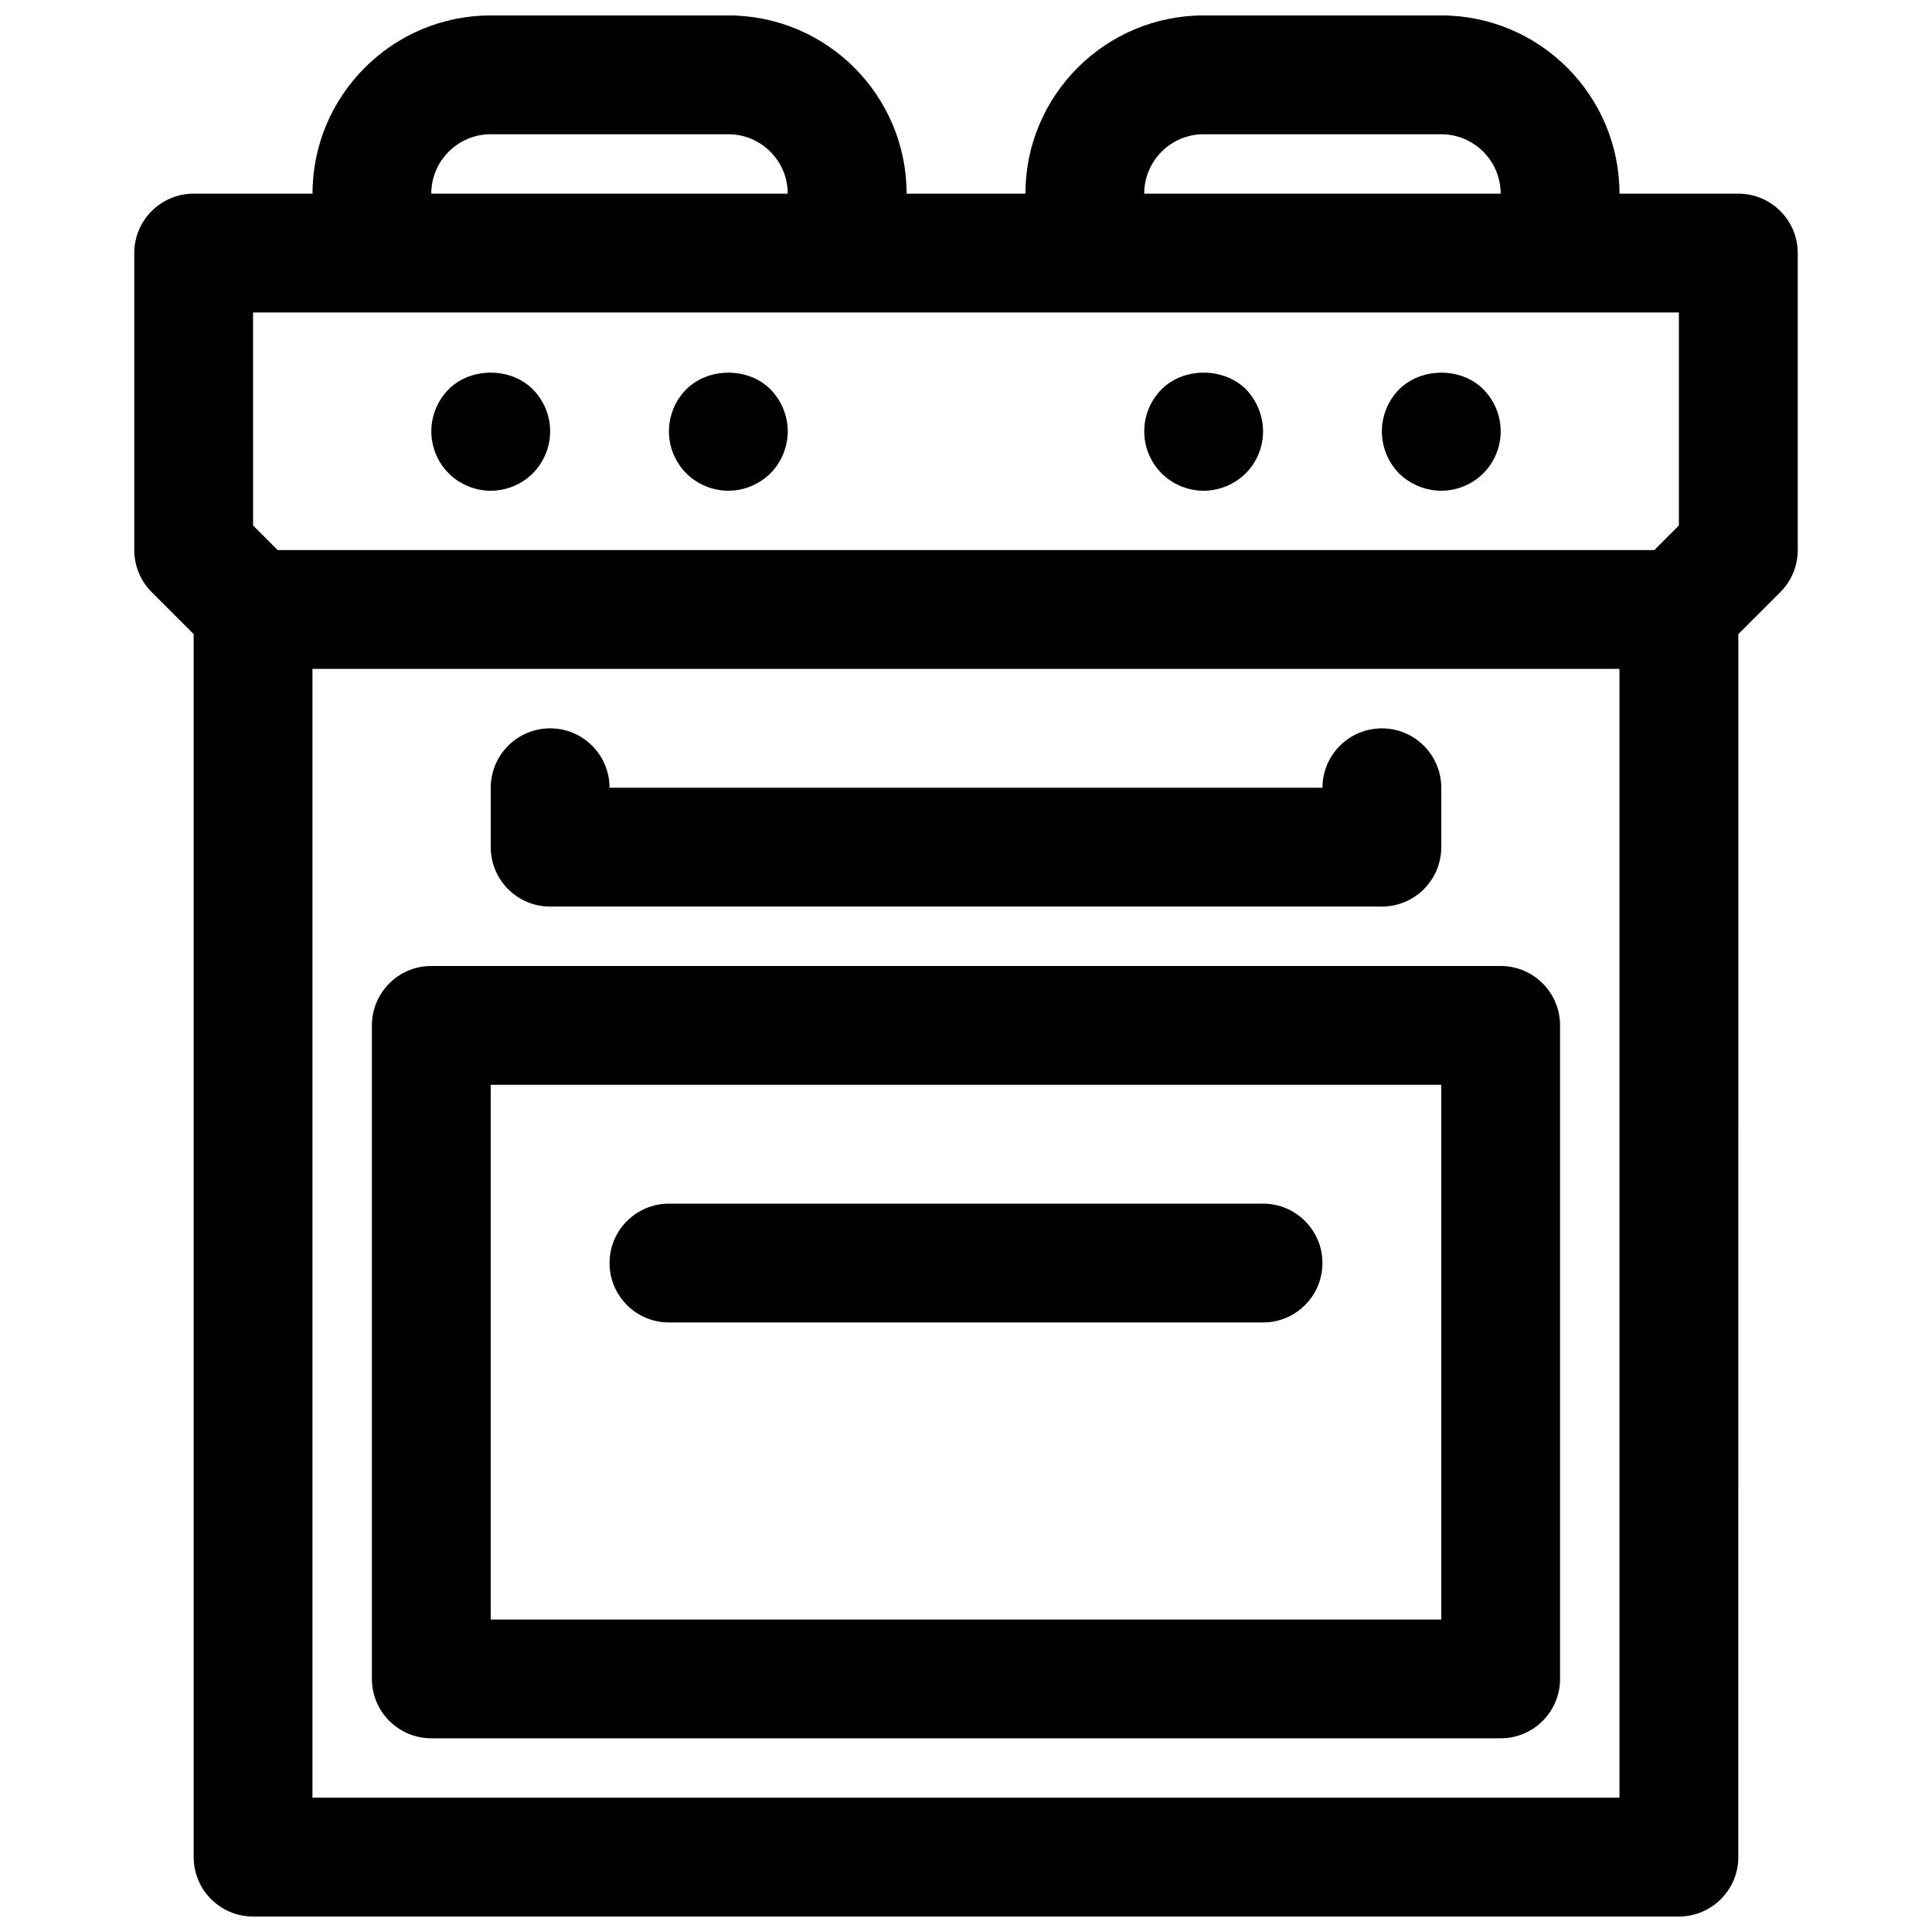 <?xml version="1.0" encoding="UTF-8"?>
<!-- Uploaded to: ICON Repo, www.iconrepo.com, Generator: ICON Repo Mixer Tools -->
<svg width="800px" height="800px" version="1.1" viewBox="144 144 512 512" xmlns="http://www.w3.org/2000/svg">
 <defs>
  <clipPath id="a">
   <path d="m179 148.09h442v503.81h-442z"/>
  </clipPath>
 </defs>
 <g clip-path="url(#a)">
  <path d="m604.67 195.32h-31.488c0-26.047-21.184-47.23-47.23-47.23h-62.977c-26.047 0-47.23 21.184-47.23 47.23h-31.488c0-26.047-21.184-47.23-47.23-47.23h-62.977c-26.047 0-47.23 21.184-47.23 47.23h-31.496c-8.688 0-15.742 7.055-15.742 15.746v78.719c0 4.172 1.66 8.18 4.613 11.133l11.129 11.129v324.11c0 8.691 7.055 15.742 15.742 15.742h377.86c8.691 0 15.742-7.055 15.742-15.742l0.008-324.11 11.133-11.133c2.949-2.949 4.609-6.949 4.609-11.129v-78.719c0-8.691-7.051-15.746-15.742-15.746zm-141.7-15.742h62.977c8.684 0 15.742 7.062 15.742 15.742h-94.465c0-8.68 7.062-15.742 15.746-15.742zm-188.93 0h62.977c8.684 0 15.742 7.062 15.742 15.742h-94.465c0-8.68 7.062-15.742 15.746-15.742zm-62.977 47.23h377.86v56.449l-6.523 6.527h-364.81l-6.519-6.523zm362.11 393.6h-346.37v-299.14h346.37z"/>
 </g>
 <path d="m258.3 604.67h283.39c8.691 0 15.742-7.055 15.742-15.742v-173.19c0-8.691-7.055-15.742-15.742-15.742h-283.39c-8.691 0-15.742 7.055-15.742 15.742v173.18c0 8.691 7.055 15.746 15.742 15.746zm15.746-173.18h251.91v141.7h-251.91z"/>
 <path d="m289.79 384.25h220.42c8.691 0 15.742-7.055 15.742-15.742v-15.742c0-8.691-7.055-15.742-15.742-15.742-8.691 0-15.742 7.055-15.742 15.742l-188.93-0.004c0-8.691-7.055-15.742-15.742-15.742-8.691 0-15.742 7.055-15.742 15.742v15.742c-0.004 8.691 7.047 15.746 15.738 15.746z"/>
 <path d="m274.05 274.05c4.094 0 8.188-1.652 11.098-4.566 2.992-2.992 4.644-7.008 4.644-11.18s-1.652-8.188-4.644-11.18c-5.824-5.824-16.375-5.824-22.199 0-2.988 2.992-4.644 7.008-4.644 11.18s1.652 8.188 4.644 11.18c2.914 2.914 7.008 4.566 11.102 4.566z"/>
 <path d="m337.02 274.05c4.094 0 8.188-1.652 11.18-4.644 2.91-2.914 4.562-7.008 4.562-11.102s-1.652-8.188-4.644-11.18c-5.824-5.824-16.375-5.824-22.277 0.078-2.914 2.914-4.566 7.008-4.566 11.102 0 4.172 1.652 8.188 4.644 11.18 2.914 2.914 7.008 4.566 11.102 4.566z"/>
 <path d="m462.98 274.05c4.094 0 8.188-1.652 11.18-4.644 2.91-2.914 4.562-6.93 4.562-11.102 0-4.094-1.652-8.188-4.566-11.18-5.902-5.824-16.453-5.824-22.277 0-2.992 2.992-4.644 7.008-4.644 11.18s1.652 8.188 4.644 11.18c2.914 2.914 7.008 4.566 11.102 4.566z"/>
 <path d="m525.95 274.05c4.094 0 8.188-1.652 11.098-4.566 2.996-2.992 4.648-7.008 4.648-11.18s-1.652-8.188-4.644-11.18c-5.824-5.824-16.375-5.824-22.277 0.078-2.914 2.914-4.566 7.008-4.566 11.102 0 4.172 1.652 8.188 4.566 11.18 2.992 2.914 7.086 4.566 11.176 4.566z"/>
 <path d="m478.72 462.98h-157.44c-8.691 0-15.742 7.055-15.742 15.742 0 8.691 7.055 15.742 15.742 15.742h157.44c8.691 0 15.742-7.055 15.742-15.742 0-8.691-7.051-15.742-15.742-15.742z"/>
</svg>